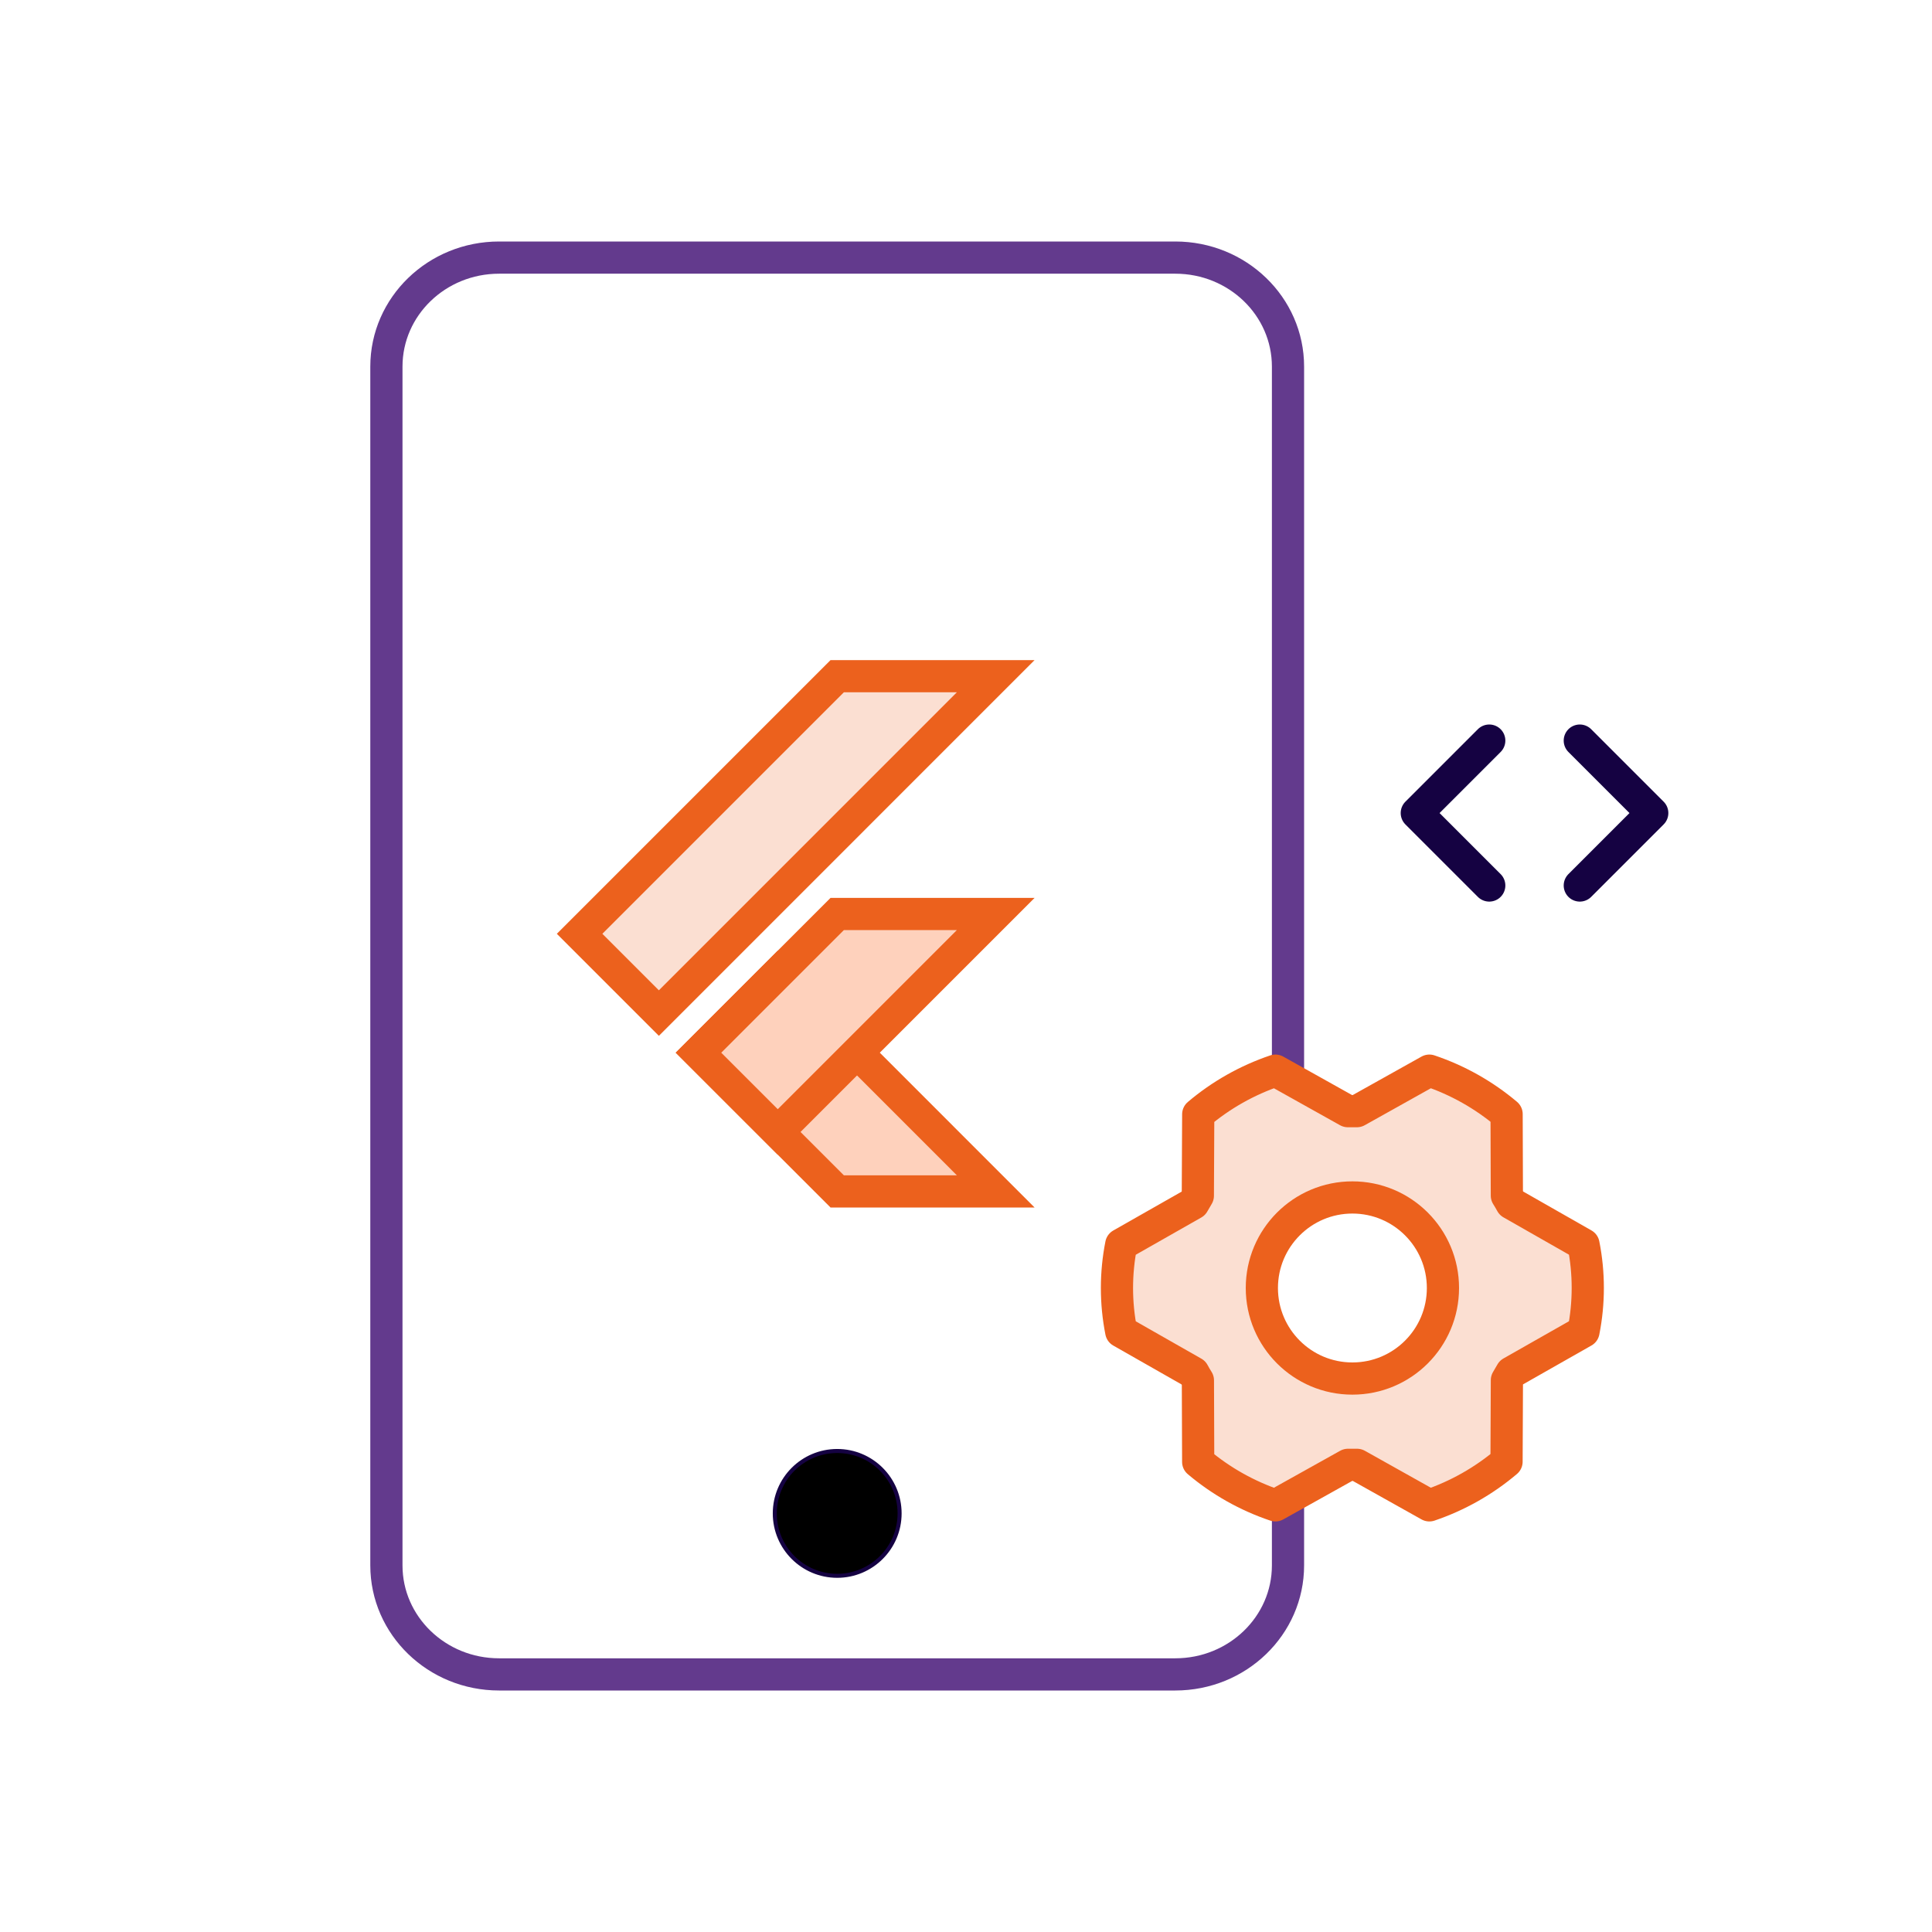 <svg width="60" height="60" viewBox="0 0 60 60" fill="none" xmlns="http://www.w3.org/2000/svg">
<rect width="60" height="60" fill="white"/>
<path d="M12 11.385L12 48.615C12 50.485 13.567 52 15.5 52L36.5 52C38.433 52 40 50.485 40 48.615L40 11.385C40 9.515 38.433 8 36.5 8L15.5 8C13.567 8 12 9.515 12 11.385Z" stroke="#633A8D" stroke-linecap="round" stroke-linejoin="round"/>
<path d="M46.25 23L44 25.25L46.25 27.5" stroke="#150242" stroke-linecap="round" stroke-linejoin="round"/>
<path d="M49.062 23L51.312 25.25L49.062 27.5" stroke="#150242" stroke-linecap="round" stroke-linejoin="round"/>
<path d="M24.062 47C24.062 45.93 24.93 45.062 26 45.062C27.07 45.062 27.938 45.93 27.938 47C27.938 48.07 27.07 48.938 26 48.938C24.93 48.938 24.062 48.07 24.062 47Z" fill="black" stroke="#150242" stroke-width="0.125"/>
<g clip-path="url(#clip0_3888_2920)">
<path d="M49.179 38.647L46.94 37.372C46.895 37.29 46.848 37.211 46.799 37.132L46.791 34.601C46.083 34.003 45.269 33.545 44.391 33.25L42.141 34.508C42.047 34.508 41.952 34.508 41.86 34.508L39.61 33.25C38.732 33.546 37.919 34.005 37.212 34.603L37.2 37.135C37.151 37.214 37.104 37.294 37.06 37.374L34.821 38.647C34.644 39.54 34.644 40.459 34.821 41.351L37.06 42.627C37.105 42.708 37.152 42.788 37.201 42.867L37.209 45.398C37.917 45.996 38.732 46.455 39.61 46.75L41.86 45.493C41.954 45.493 42.049 45.493 42.141 45.493L44.391 46.75C45.268 46.454 46.081 45.994 46.787 45.397L46.799 42.865C46.848 42.786 46.895 42.706 46.939 42.626L49.178 41.353C49.355 40.46 49.356 39.541 49.179 38.647ZM42.001 42.812C41.444 42.812 40.9 42.648 40.438 42.339C39.975 42.029 39.615 41.59 39.402 41.076C39.189 40.562 39.133 39.997 39.242 39.451C39.35 38.906 39.618 38.405 40.012 38.011C40.405 37.618 40.906 37.35 41.452 37.242C41.997 37.133 42.563 37.189 43.077 37.402C43.591 37.614 44.03 37.975 44.339 38.438C44.648 38.9 44.813 39.444 44.813 40C44.813 40.746 44.517 41.461 43.989 41.989C43.462 42.516 42.746 42.812 42.001 42.812Z" fill="#FBDFD2"/>
<path d="M42 42.812C43.553 42.812 44.812 41.553 44.812 40C44.812 38.447 43.553 37.188 42 37.188C40.447 37.188 39.188 38.447 39.188 40C39.188 41.553 40.447 42.812 42 42.812Z" fill="white" stroke="#EC611D" stroke-linecap="round" stroke-linejoin="round"/>
<path d="M42.144 45.492C42.05 45.492 41.955 45.492 41.863 45.492L39.609 46.75C38.732 46.455 37.918 45.997 37.211 45.4L37.202 42.869C37.152 42.79 37.105 42.711 37.062 42.629L34.821 41.353C34.644 40.46 34.644 39.541 34.821 38.649L37.06 37.376C37.105 37.295 37.152 37.215 37.2 37.136L37.212 34.605C37.918 34.006 38.732 33.547 39.609 33.25L41.859 34.508C41.953 34.508 42.048 34.508 42.14 34.508L44.39 33.25C45.268 33.545 46.081 34.003 46.789 34.6L46.797 37.131C46.847 37.21 46.894 37.289 46.938 37.371L49.177 38.647C49.354 39.539 49.354 40.458 49.177 41.351L46.938 42.623C46.893 42.704 46.846 42.784 46.798 42.863L46.787 45.394C46.08 45.993 45.267 46.453 44.39 46.75L42.144 45.492Z" stroke="#EC611D" stroke-linecap="round" stroke-linejoin="round"/>
</g>
<path d="M26 21L18 29L20.462 31.462L30.923 21H26Z" fill="#FBDFD2" stroke="#EC611D"/>
<path d="M21.692 32.692L24.154 30.23L30.923 37H26L21.692 32.692Z" fill="#FED1BC" stroke="#EC611D"/>
<path d="M30.923 28.385H26L21.692 32.693L24.154 35.154L30.923 28.385Z" fill="#FED1BC" stroke="#EC611D"/>
<defs>
<clipPath id="clip0_3888_2920">
<rect width="18" height="18" fill="white" transform="translate(33 31)"/>
</clipPath>
</defs>
</svg>
